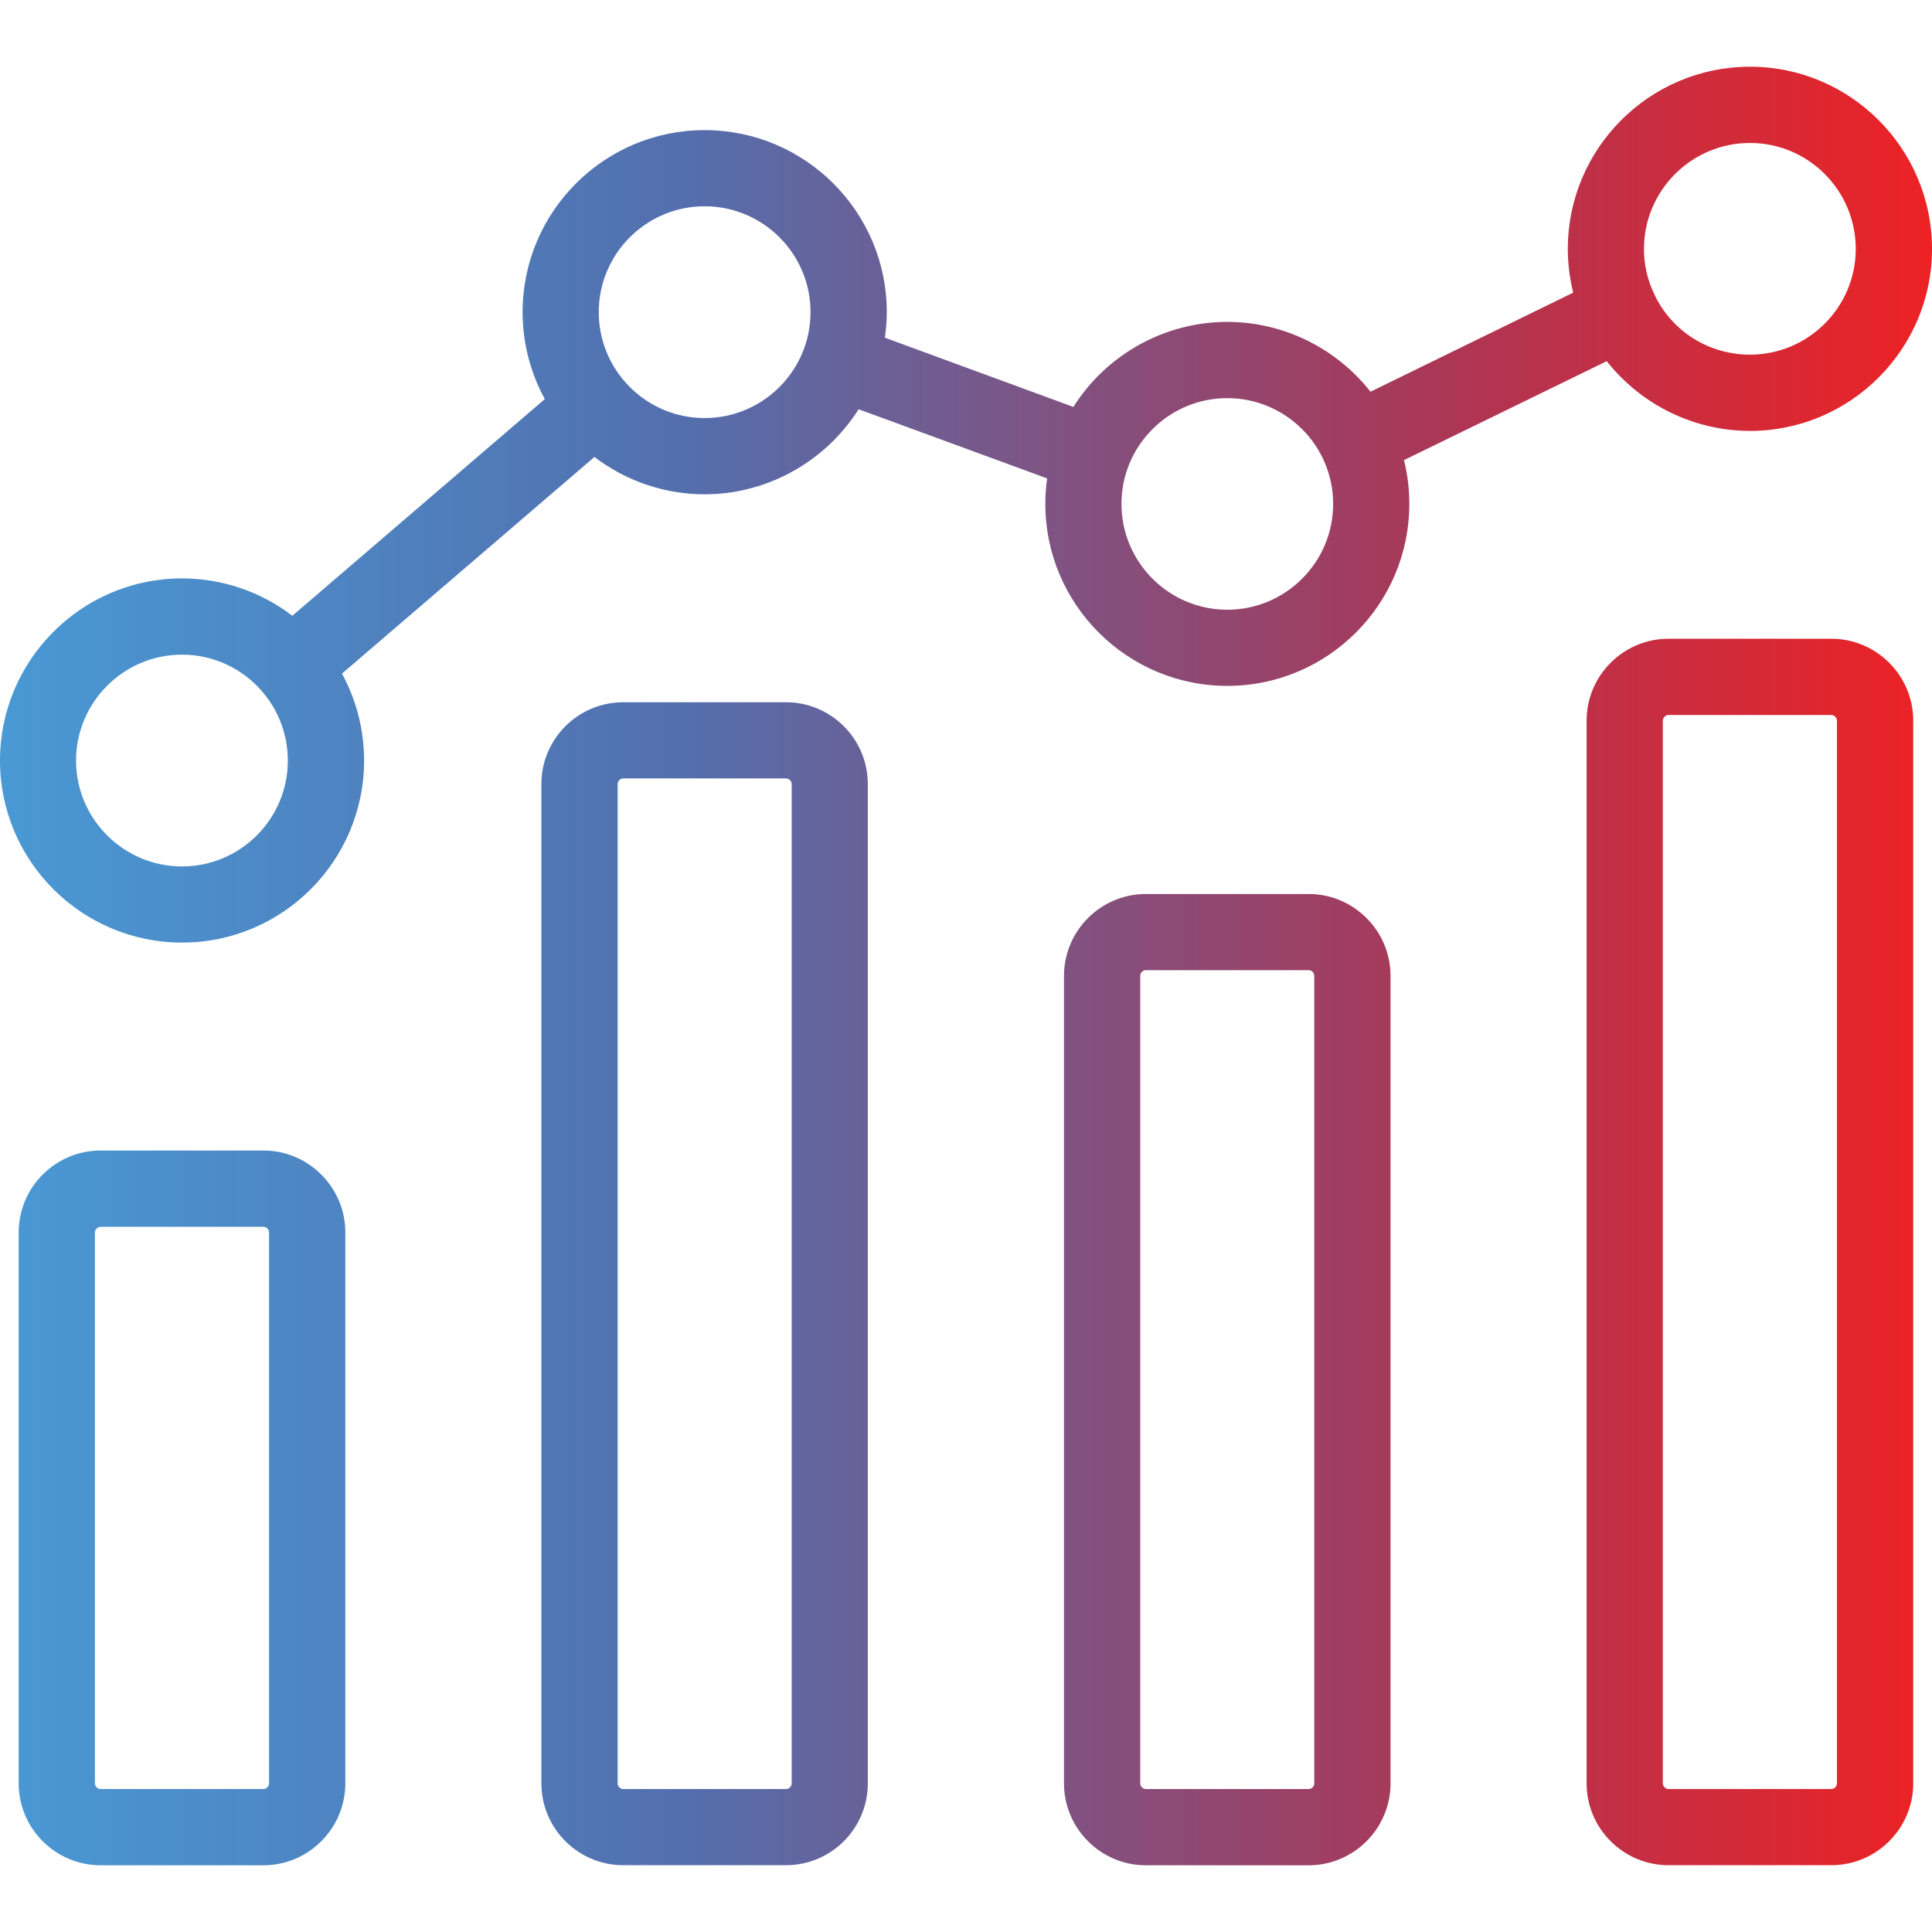 <?xml version="1.0" encoding="utf-8"?>
<!-- Generator: Adobe Illustrator 28.0.0, SVG Export Plug-In . SVG Version: 6.00 Build 0)  -->
<svg version="1.1" id="Layer_1" xmlns="http://www.w3.org/2000/svg" xmlns:xlink="http://www.w3.org/1999/xlink" x="0px" y="0px"
	 width="200px" height="200px" viewBox="0 0 200 200" style="enable-background:new 0 0 200 200;" xml:space="preserve">
<style type="text/css">
	.st0{fill:url(#SVGID_1_);}
</style>
<linearGradient id="SVGID_1_" gradientUnits="userSpaceOnUse" x1="0" y1="100" x2="200" y2="100">
	<stop  offset="0" style="stop-color:#4999D4"/>
	<stop  offset="0.35" style="stop-color:#536FAE"/>
	<stop  offset="0.75" style="stop-color:#AC3655"/>
	<stop  offset="1" style="stop-color:#ED2224"/>
</linearGradient>
<path class="st0" d="M181.16,6.906c-10.402,0-18.86,8.458-18.86,18.86c0,1.517,0.188,3.044,0.555,4.531L141.874,40.55
	c-3.57-4.541-9.063-7.229-14.824-7.229c-6.455,0-12.494,3.352-15.935,8.805l-19.514-7.169c0.129-0.892,0.198-1.775,0.198-2.647
	c0-10.392-8.458-18.84-18.86-18.84c-10.392,0-18.84,8.448-18.84,18.84c0,3.153,0.793,6.247,2.3,9.003L30.263,63.743
	C27,61.244,22.975,59.876,18.85,59.876C8.458,59.876,0,68.334,0,78.736c0,10.392,8.458,18.84,18.85,18.84
	c10.392,0,18.84-8.448,18.84-18.84c0-3.153-0.783-6.247-2.291-9.003l26.138-22.429c3.262,2.499,7.288,3.867,11.413,3.867
	c6.445,0,12.484-3.361,15.935-8.805l19.514,7.159c-0.129,0.883-0.188,1.765-0.188,2.638c0,10.392,8.458,18.84,18.84,18.84
	c10.392,0,18.84-8.448,18.84-18.84c0-1.517-0.178-3.044-0.555-4.531l20.992-10.243c3.57,4.531,9.063,7.219,14.834,7.219
	c10.382,0,18.84-8.458,18.84-18.84C200,15.364,191.542,6.906,181.16,6.906z M18.84,89.693c-6.039,0-10.967-4.918-10.967-10.957
	c0-6.049,4.928-10.967,10.967-10.967c6.049,0,10.957,4.918,10.957,10.967C29.797,84.774,24.888,89.693,18.84,89.693z M72.94,43.277
	c-6.039,0-10.957-4.918-10.957-10.967c0-6.039,4.918-10.957,10.957-10.957c6.049,0,10.967,4.918,10.967,10.957
	C83.907,38.359,78.989,43.277,72.94,43.277z M127.05,63.119c-6.039,0-10.957-4.908-10.957-10.957
	c0-6.039,4.918-10.947,10.957-10.947c6.039,0,10.957,4.908,10.957,10.947C138.007,58.21,133.089,63.119,127.05,63.119z
	 M181.16,36.713c-4.204,0-7.982-2.34-9.826-6.078l-0.059-0.129c-0.724-1.477-1.091-3.074-1.091-4.74
	c0-6.049,4.928-10.967,10.977-10.967c6.039,0,10.947,4.918,10.947,10.967C192.107,31.805,187.199,36.713,181.16,36.713z
	 M189.579,66.123h-16.857c-4.67,0-8.478,3.808-8.478,8.478v110.005c0,4.68,3.808,8.478,8.478,8.478h16.857
	c4.67,0,8.478-3.798,8.478-8.478V74.601C198.057,69.931,194.249,66.123,189.579,66.123z M172.137,74.611
	c0-0.317,0.268-0.595,0.585-0.595h16.857c0.307,0,0.585,0.278,0.585,0.595v110.005c0,0.307-0.278,0.585-0.585,0.585h-16.857
	c-0.307,0-0.585-0.278-0.585-0.585V74.611z M141.458,95.037c-1.596-1.606-3.728-2.489-5.989-2.489h-16.847
	c-4.67,0-8.478,3.798-8.478,8.478v83.59c0,4.67,3.808,8.478,8.478,8.478h16.847c4.67,0,8.478-3.808,8.478-8.478v-83.59
	C143.946,98.765,143.064,96.634,141.458,95.037z M118.037,101.026c0-0.327,0.258-0.595,0.585-0.595h16.847
	c0.327,0,0.585,0.268,0.585,0.595v83.649c-0.03,0.288-0.288,0.526-0.585,0.526h-16.847c-0.307,0-0.585-0.278-0.585-0.585V101.026z
	 M81.368,72.697H64.522c-4.68,0-8.478,3.798-8.478,8.468v103.441c0,4.68,3.798,8.478,8.478,8.478h16.847
	c4.67,0,8.468-3.798,8.468-8.478V81.175C89.836,76.495,86.039,72.697,81.368,72.697z M63.937,81.175
	c0-0.317,0.268-0.595,0.585-0.595h16.847c0.317,0,0.585,0.268,0.585,0.595v103.441c0,0.317-0.268,0.585-0.585,0.585H64.522
	c-0.317,0-0.585-0.278-0.585-0.585V81.175z M33.257,121.591c-1.606-1.606-3.728-2.489-5.989-2.489H10.412
	c-4.67,0-8.478,3.808-8.478,8.478v57.035c0,4.67,3.808,8.478,8.478,8.478h16.857c4.67,0,8.478-3.808,8.478-8.478v-57.035
	C35.746,125.32,34.864,123.198,33.257,121.591z M9.826,127.581c0-0.307,0.278-0.585,0.585-0.585h16.857
	c0.307,0,0.585,0.278,0.585,0.585v57.035c0,0.307-0.278,0.585-0.585,0.585H10.412c-0.307,0-0.585-0.278-0.585-0.585V127.581z"/>
</svg>

